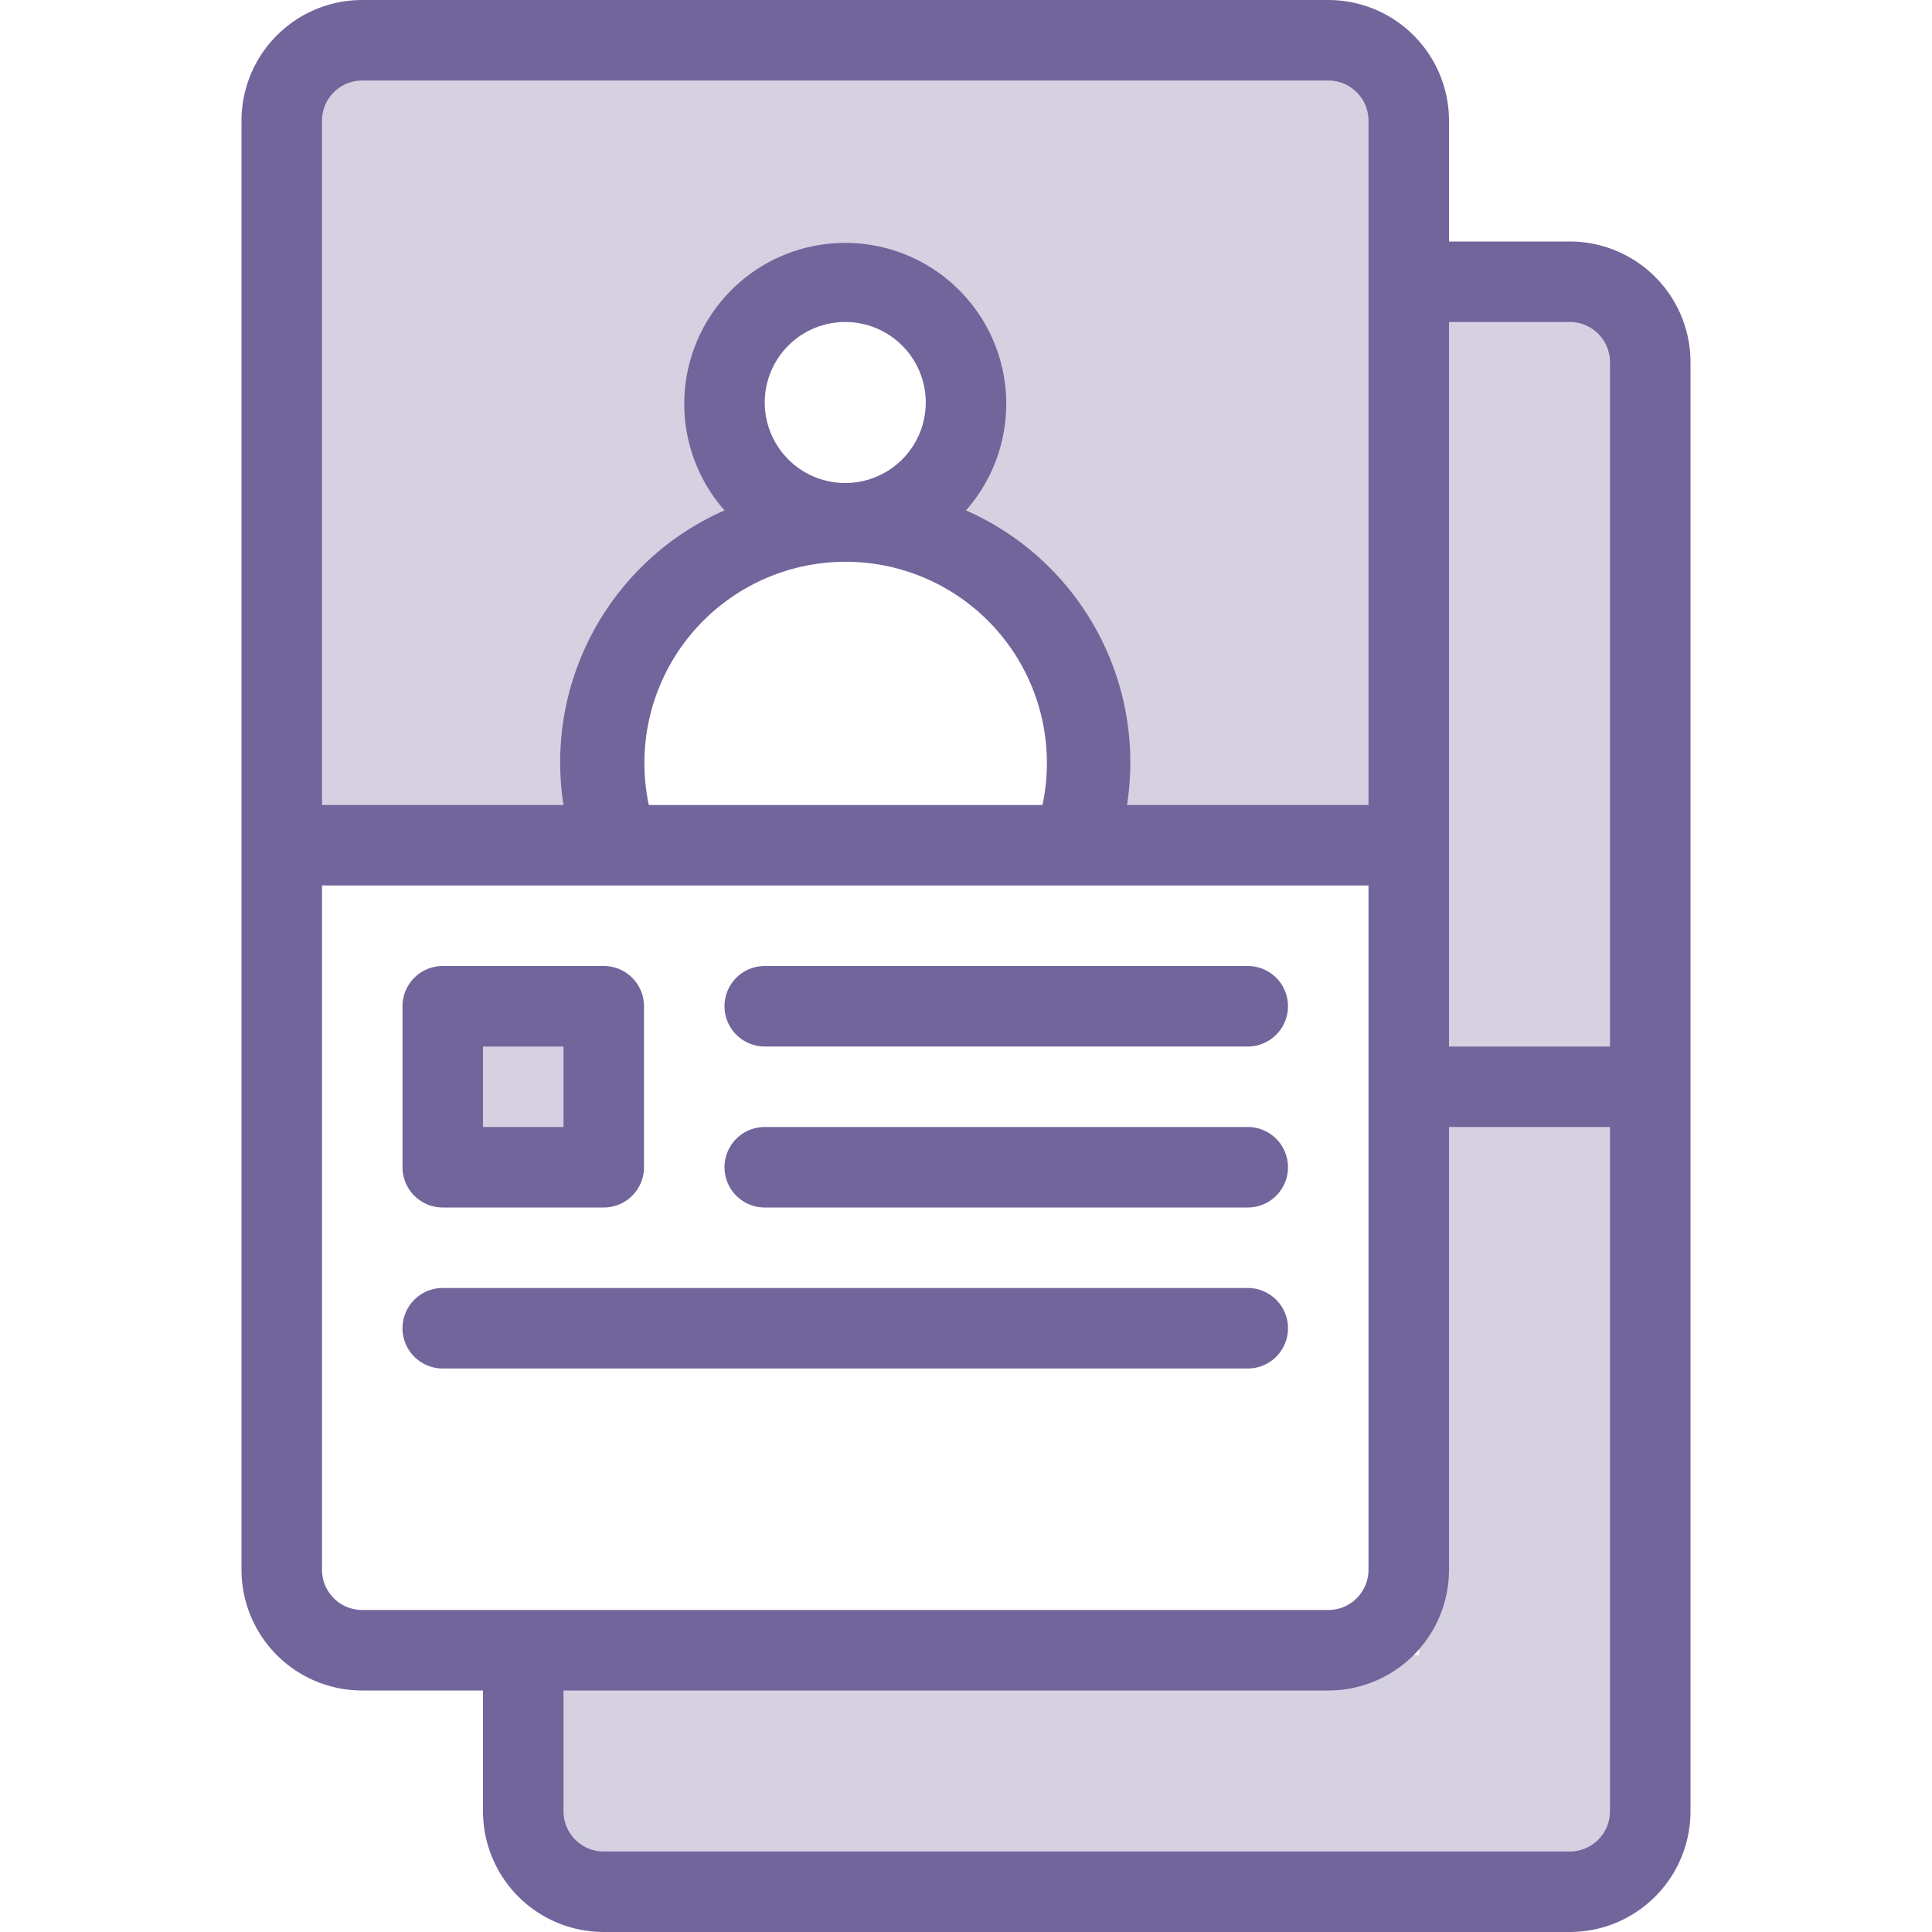 <svg id="Layer_1" data-name="Layer 1" xmlns="http://www.w3.org/2000/svg" viewBox="0 0 24 24"><defs><style>.cls-1,.cls-2{fill:#72659b;}.cls-1{opacity:0.3;}.cls-3{fill:none;}</style></defs><title>customer-product</title><path class="cls-1" d="M3.37,19.87l1.5.69h2.5l.48-1.37L9,16.82l.46-.68L9,14.93l.88-1.37h1.46l.74.79.09,1.2-.57,1.18,1.26.87s1,1.55,1,1.59-.07,1.45-.07,1.45l3.51-.41.15-8.07-.33-1.11L16,10.56,5.12,10.44,4,11l-.53,1.66Z" transform="translate(0 -10)"/><path class="cls-1" d="M19.63,13.56h-2l0,17h-11v2a1,1,0,0,0,1,1h12a1,1,0,0,0,1-1v-18A1,1,0,0,0,19.63,13.56Z" transform="translate(0 -10)"/><rect class="cls-1" x="5.63" y="12.56" width="2" height="2"/><path class="cls-2" d="M19.5,13H18V11.5A1.5,1.5,0,0,0,16.5,10H4.5A1.5,1.5,0,0,0,3,11.5v18A1.5,1.5,0,0,0,4.5,31H6v1.5A1.5,1.5,0,0,0,7.5,34h12A1.5,1.5,0,0,0,21,32.5v-18A1.5,1.5,0,0,0,19.5,13Zm0,1a.5.5,0,0,1,.5.5V23H18V14Zm-15-3h12a.5.5,0,0,1,.5.5V20H14a3.42,3.42,0,0,0-2-3.66,2,2,0,1,0-3,0A3.42,3.42,0,0,0,7,20H4V11.5A.5.5,0,0,1,4.5,11Zm3.56,9a2.5,2.5,0,1,1,4.89,0ZM9.5,15a1,1,0,1,1,1,1A1,1,0,0,1,9.5,15ZM4,29.5V21H17v8.5a.5.5,0,0,1-.5.5H4.5A.5.5,0,0,1,4,29.5ZM19.5,33H7.5a.5.5,0,0,1-.5-.5V31h9.5A1.5,1.5,0,0,0,18,29.5V24h2v8.5A.5.5,0,0,1,19.5,33Z" transform="translate(0 -10)"/><path class="cls-2" d="M5.5,25h2a.5.5,0,0,0,.5-.5v-2a.5.5,0,0,0-.5-.5h-2a.5.5,0,0,0-.5.5v2A.5.5,0,0,0,5.5,25ZM6,23H7v1H6Z" transform="translate(0 -10)"/><path class="cls-2" d="M9.5,23h6a.5.5,0,0,0,0-1h-6a.5.5,0,0,0,0,1Z" transform="translate(0 -10)"/><path class="cls-2" d="M9.5,25h6a.5.5,0,0,0,0-1h-6a.5.5,0,0,0,0,1Z" transform="translate(0 -10)"/><path class="cls-2" d="M16,26.5a.5.5,0,0,0-.5-.5H5.5a.5.5,0,0,0,0,1h10A.5.5,0,0,0,16,26.5Z" transform="translate(0 -10)"/><rect class="cls-3" width="24" height="24"/></svg>